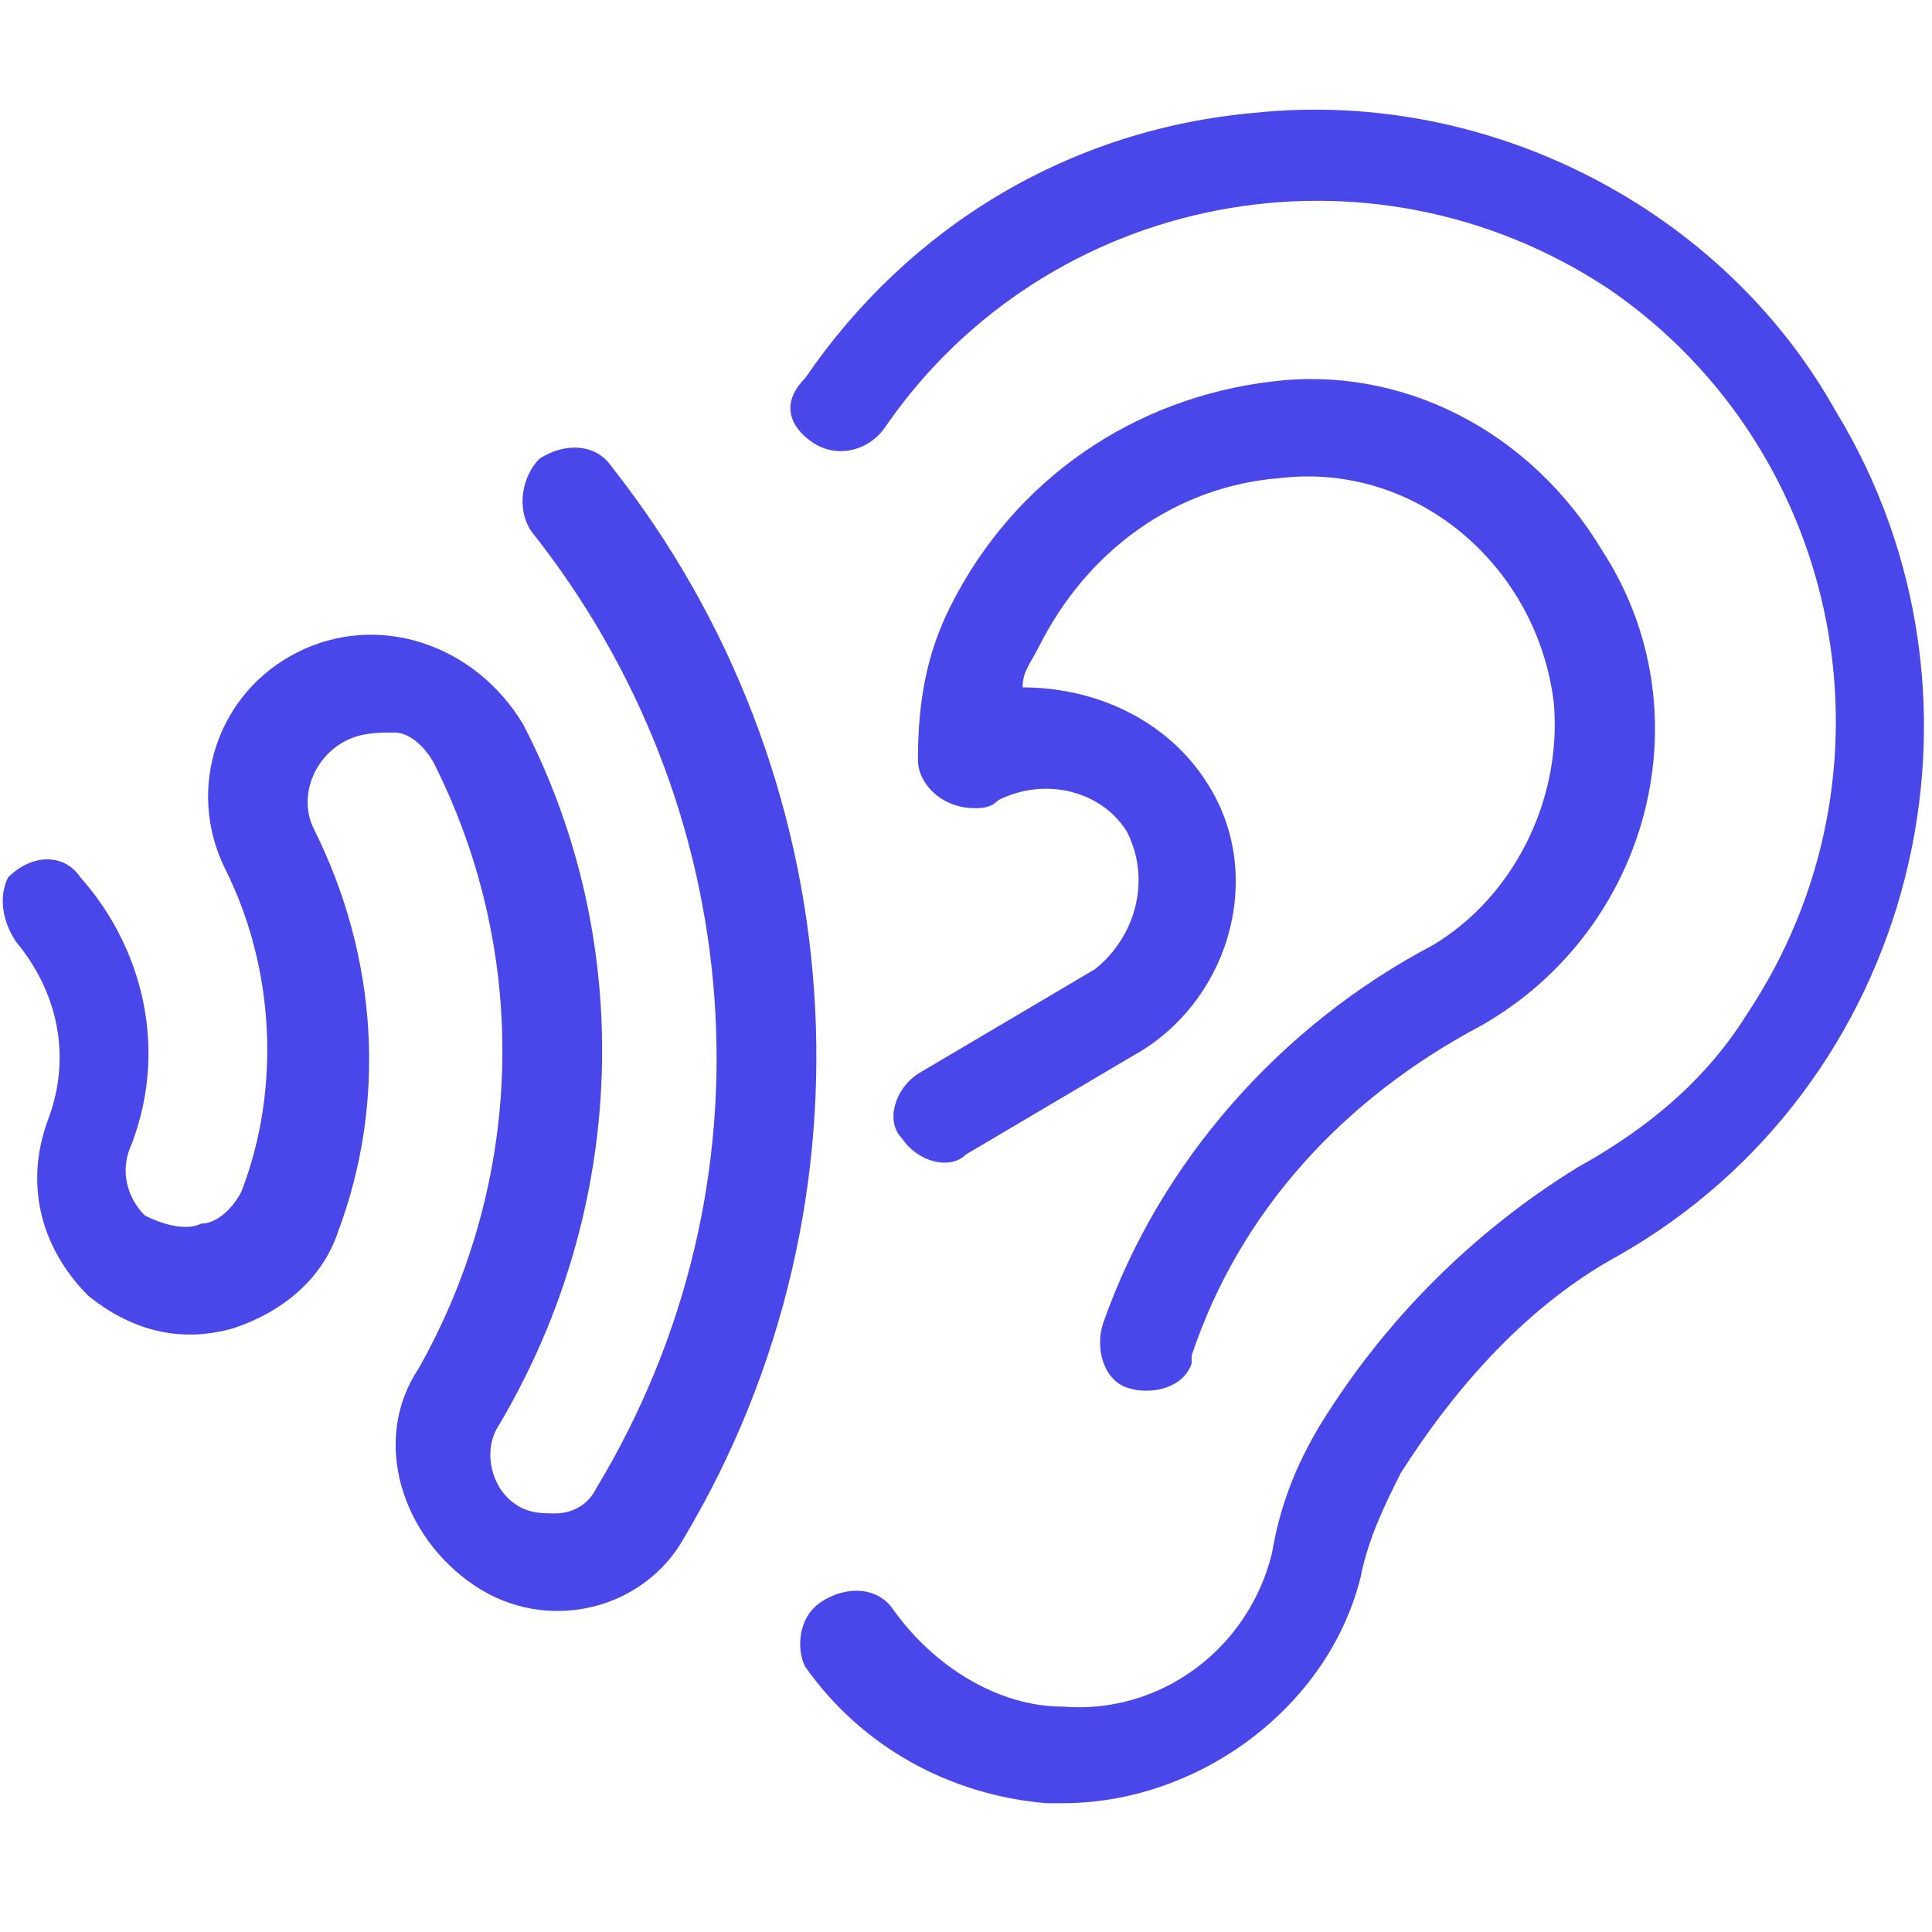 <?xml version="1.0" encoding="utf-8"?>
<!-- Generator: Adobe Illustrator 24.0.0, SVG Export Plug-In . SVG Version: 6.00 Build 0)  -->
<svg version="1.1" id="Layer_1" xmlns="http://www.w3.org/2000/svg" xmlns:xlink="http://www.w3.org/1999/xlink" x="0px" y="0px"
	 viewBox="0 0 24 24" style="enable-background:new 0 0 24 24;" xml:space="preserve">
<style type="text/css">
	.st0{fill:#FFFFFF;}
	.st1{fill:#4A47EA;}
</style>
<rect class="st0" width="24" height="24"/>
<g id="fonoaudiologia" transform="translate(-1.497 -6.861)">
	<path id="Path_12552" class="st1" d="M15.1,18.9l-2.2,1.3c-0.3,0.2-0.4,0.6-0.2,0.8c0.2,0.3,0.6,0.4,0.8,0.2c0,0,0,0,0,0l2.2-1.3
		c1.1-0.7,1.5-2.2,0.8-3.3c-0.5-0.8-1.4-1.2-2.3-1.2c0-0.2,0.1-0.3,0.2-0.5c0.6-1.2,1.7-2,3-2.1h0c1.7-0.2,3.2,1.1,3.4,2.8
		c0.1,1.2-0.5,2.4-1.5,3c-1.9,1-3.4,2.7-4.1,4.7c-0.1,0.3,0,0.7,0.3,0.8c0.3,0.1,0.7,0,0.8-0.3c0,0,0,0,0-0.1
		c0.6-1.8,1.9-3.2,3.6-4.1c2.1-1.2,2.8-3.9,1.5-5.9c-0.9-1.5-2.5-2.3-4.1-2.1h0c-1.7,0.2-3.2,1.2-4,2.8c-0.3,0.6-0.4,1.2-0.4,1.9
		c0,0.3,0.3,0.6,0.7,0.6c0.1,0,0.2,0,0.3-0.1c0.6-0.3,1.3-0.1,1.6,0.4C15.8,17.8,15.6,18.5,15.1,18.9L15.1,18.9z"/>
	<g id="Group_851" transform="translate(1.497 6.861)">
		<path id="Path_12551" class="st1" d="M15.6,1.4c-2.3,0.2-4.3,1.4-5.6,3.3C9.7,5,9.8,5.3,10.1,5.5c0.3,0.2,0.7,0.1,0.9-0.2
			c2-2.9,6-3.7,9-1.7c2.9,2,3.7,6,1.7,9c-0.5,0.8-1.2,1.4-2.1,1.9c-1.3,0.8-2.4,1.9-3.2,3.2l0,0c-0.3,0.5-0.5,1-0.6,1.6
			c-0.3,1.2-1.4,2-2.6,1.9c-0.8,0-1.6-0.5-2.1-1.2c-0.2-0.3-0.6-0.3-0.9-0.1c-0.3,0.2-0.3,0.6-0.2,0.8c0.7,1,1.8,1.6,3,1.7h0.2
			c1.7,0,3.3-1.2,3.7-2.8c0.1-0.5,0.3-0.9,0.5-1.3l0,0c0.7-1.1,1.6-2.1,2.7-2.7c3.7-2.1,4.9-6.9,2.7-10.5
			C21.4,2.6,18.5,1.1,15.6,1.4z"/>
		<path id="Path_12553" class="st1" d="M1.1,16.1c0.5,0.4,1.1,0.6,1.8,0.4c0.6-0.2,1.1-0.6,1.3-1.2c0.6-1.6,0.5-3.4-0.3-5
			C3.7,9.9,3.9,9.4,4.3,9.2c0.2-0.1,0.4-0.1,0.6-0.1c0.2,0,0.4,0.2,0.5,0.4c1.2,2.4,1.1,5.2-0.2,7.5c-0.6,0.9-0.2,2.1,0.7,2.7
			C6.8,20.3,8,20,8.5,19.1c2.5-4.2,2.1-9.5-0.9-13.3C7.4,5.5,7,5.5,6.7,5.7C6.5,5.9,6.4,6.3,6.6,6.6l0,0c2.7,3.4,3.1,8.1,0.8,11.9
			c-0.1,0.2-0.3,0.3-0.5,0.3c-0.2,0-0.4,0-0.6-0.2C6.1,18.4,6,18,6.2,17.7c1.6-2.7,1.7-6,0.3-8.7C5.9,8,4.7,7.6,3.7,8.1
			c-1,0.5-1.4,1.7-0.9,2.7c0,0,0,0,0,0c0.6,1.2,0.7,2.7,0.2,4c-0.1,0.2-0.3,0.4-0.5,0.4c-0.2,0.1-0.5,0-0.7-0.1
			c-0.2-0.2-0.3-0.5-0.2-0.8c0.5-1.2,0.2-2.5-0.6-3.4c-0.2-0.3-0.6-0.3-0.9,0C0,11.1,0,11.4,0.2,11.7c0.5,0.6,0.7,1.4,0.4,2.2
			C0.3,14.7,0.5,15.5,1.1,16.1L1.1,16.1z"/>
	</g>
</g>
</svg>

